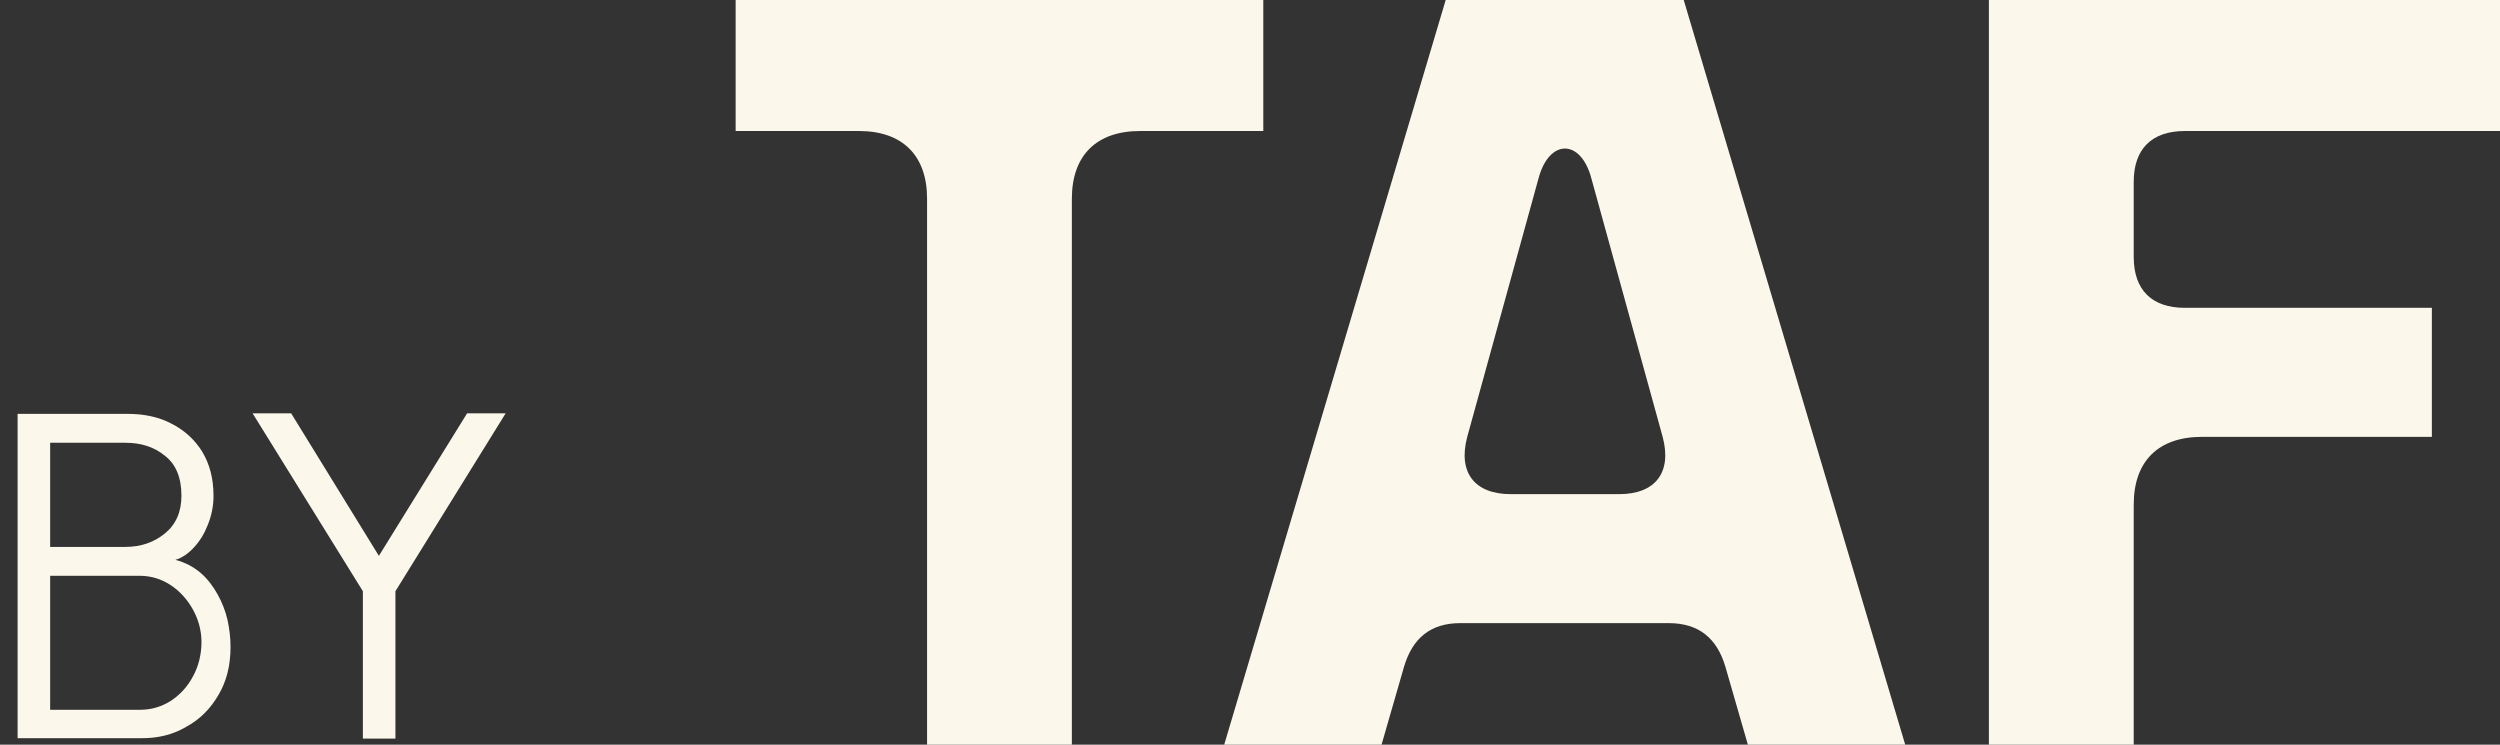 <svg width="47" height="14" viewBox="0 0 47 14" fill="none" xmlns="http://www.w3.org/2000/svg">
<rect x="0" y="0" width="47" height="14" fill="#333333" stroke="none"/>
<path d="M23.75 0V2.463H21.433C20.613 2.463 20.151 2.922 20.151 3.736V14H17.429V3.736C17.429 2.922 16.967 2.463 16.148 2.463H13.83V0H23.75Z" fill="#FBF7EB"/>
<path d="M28.394 9.29H30.439C31.117 9.29 31.437 8.887 31.258 8.213L29.92 3.362C29.723 2.603 29.12 2.603 28.922 3.362L27.584 8.213C27.405 8.887 27.725 9.29 28.404 9.29M27.17 0H31.654L35.818 14H32.86L32.436 12.53C32.276 11.996 31.936 11.715 31.371 11.715H27.452C26.896 11.715 26.557 11.996 26.397 12.53L25.973 14H23.015L27.179 0H27.17Z" fill="#FBF7EB"/>
<path d="M37.401 0H47V2.463H41.075C40.453 2.463 40.114 2.8 40.114 3.418V4.832C40.114 5.45 40.453 5.787 41.075 5.787H45.719V8.213H41.395C40.575 8.213 40.114 8.672 40.114 9.486V14H37.391V0H37.401Z" fill="#FBF7EB"/>
<path d="M0.943 13.344H2.629C2.846 13.344 3.034 13.288 3.213 13.175C3.383 13.063 3.524 12.913 3.628 12.716C3.731 12.529 3.788 12.304 3.788 12.07C3.788 11.855 3.731 11.649 3.628 11.461C3.524 11.274 3.383 11.115 3.213 11.003C3.044 10.89 2.846 10.825 2.629 10.825H0.943V13.344ZM0.943 10.282H2.356C2.648 10.282 2.893 10.197 3.1 10.029C3.307 9.86 3.411 9.626 3.411 9.317C3.411 8.98 3.307 8.727 3.1 8.568C2.893 8.399 2.648 8.324 2.356 8.324H0.943V10.291V10.282ZM0.331 13.887V7.781H2.403C2.705 7.781 2.978 7.837 3.213 7.959C3.458 8.081 3.656 8.259 3.797 8.484C3.939 8.718 4.014 8.989 4.014 9.326C4.014 9.514 3.976 9.692 3.91 9.86C3.844 10.029 3.76 10.169 3.647 10.291C3.534 10.413 3.421 10.488 3.298 10.525C3.477 10.572 3.637 10.656 3.769 10.768C3.901 10.881 4.005 11.021 4.089 11.171C4.174 11.321 4.24 11.49 4.278 11.658C4.315 11.827 4.334 11.995 4.334 12.164C4.334 12.51 4.259 12.81 4.108 13.063C3.957 13.325 3.76 13.522 3.505 13.662C3.251 13.812 2.978 13.878 2.667 13.878H0.331V13.887Z" fill="#FBF7EB"/>
<path d="M8.781 7.771L7.123 10.45L5.474 7.771H4.749L6.822 11.115V13.886H7.434V11.115L9.506 7.771H8.781Z" fill="#FBF7EB"/>
</svg>
